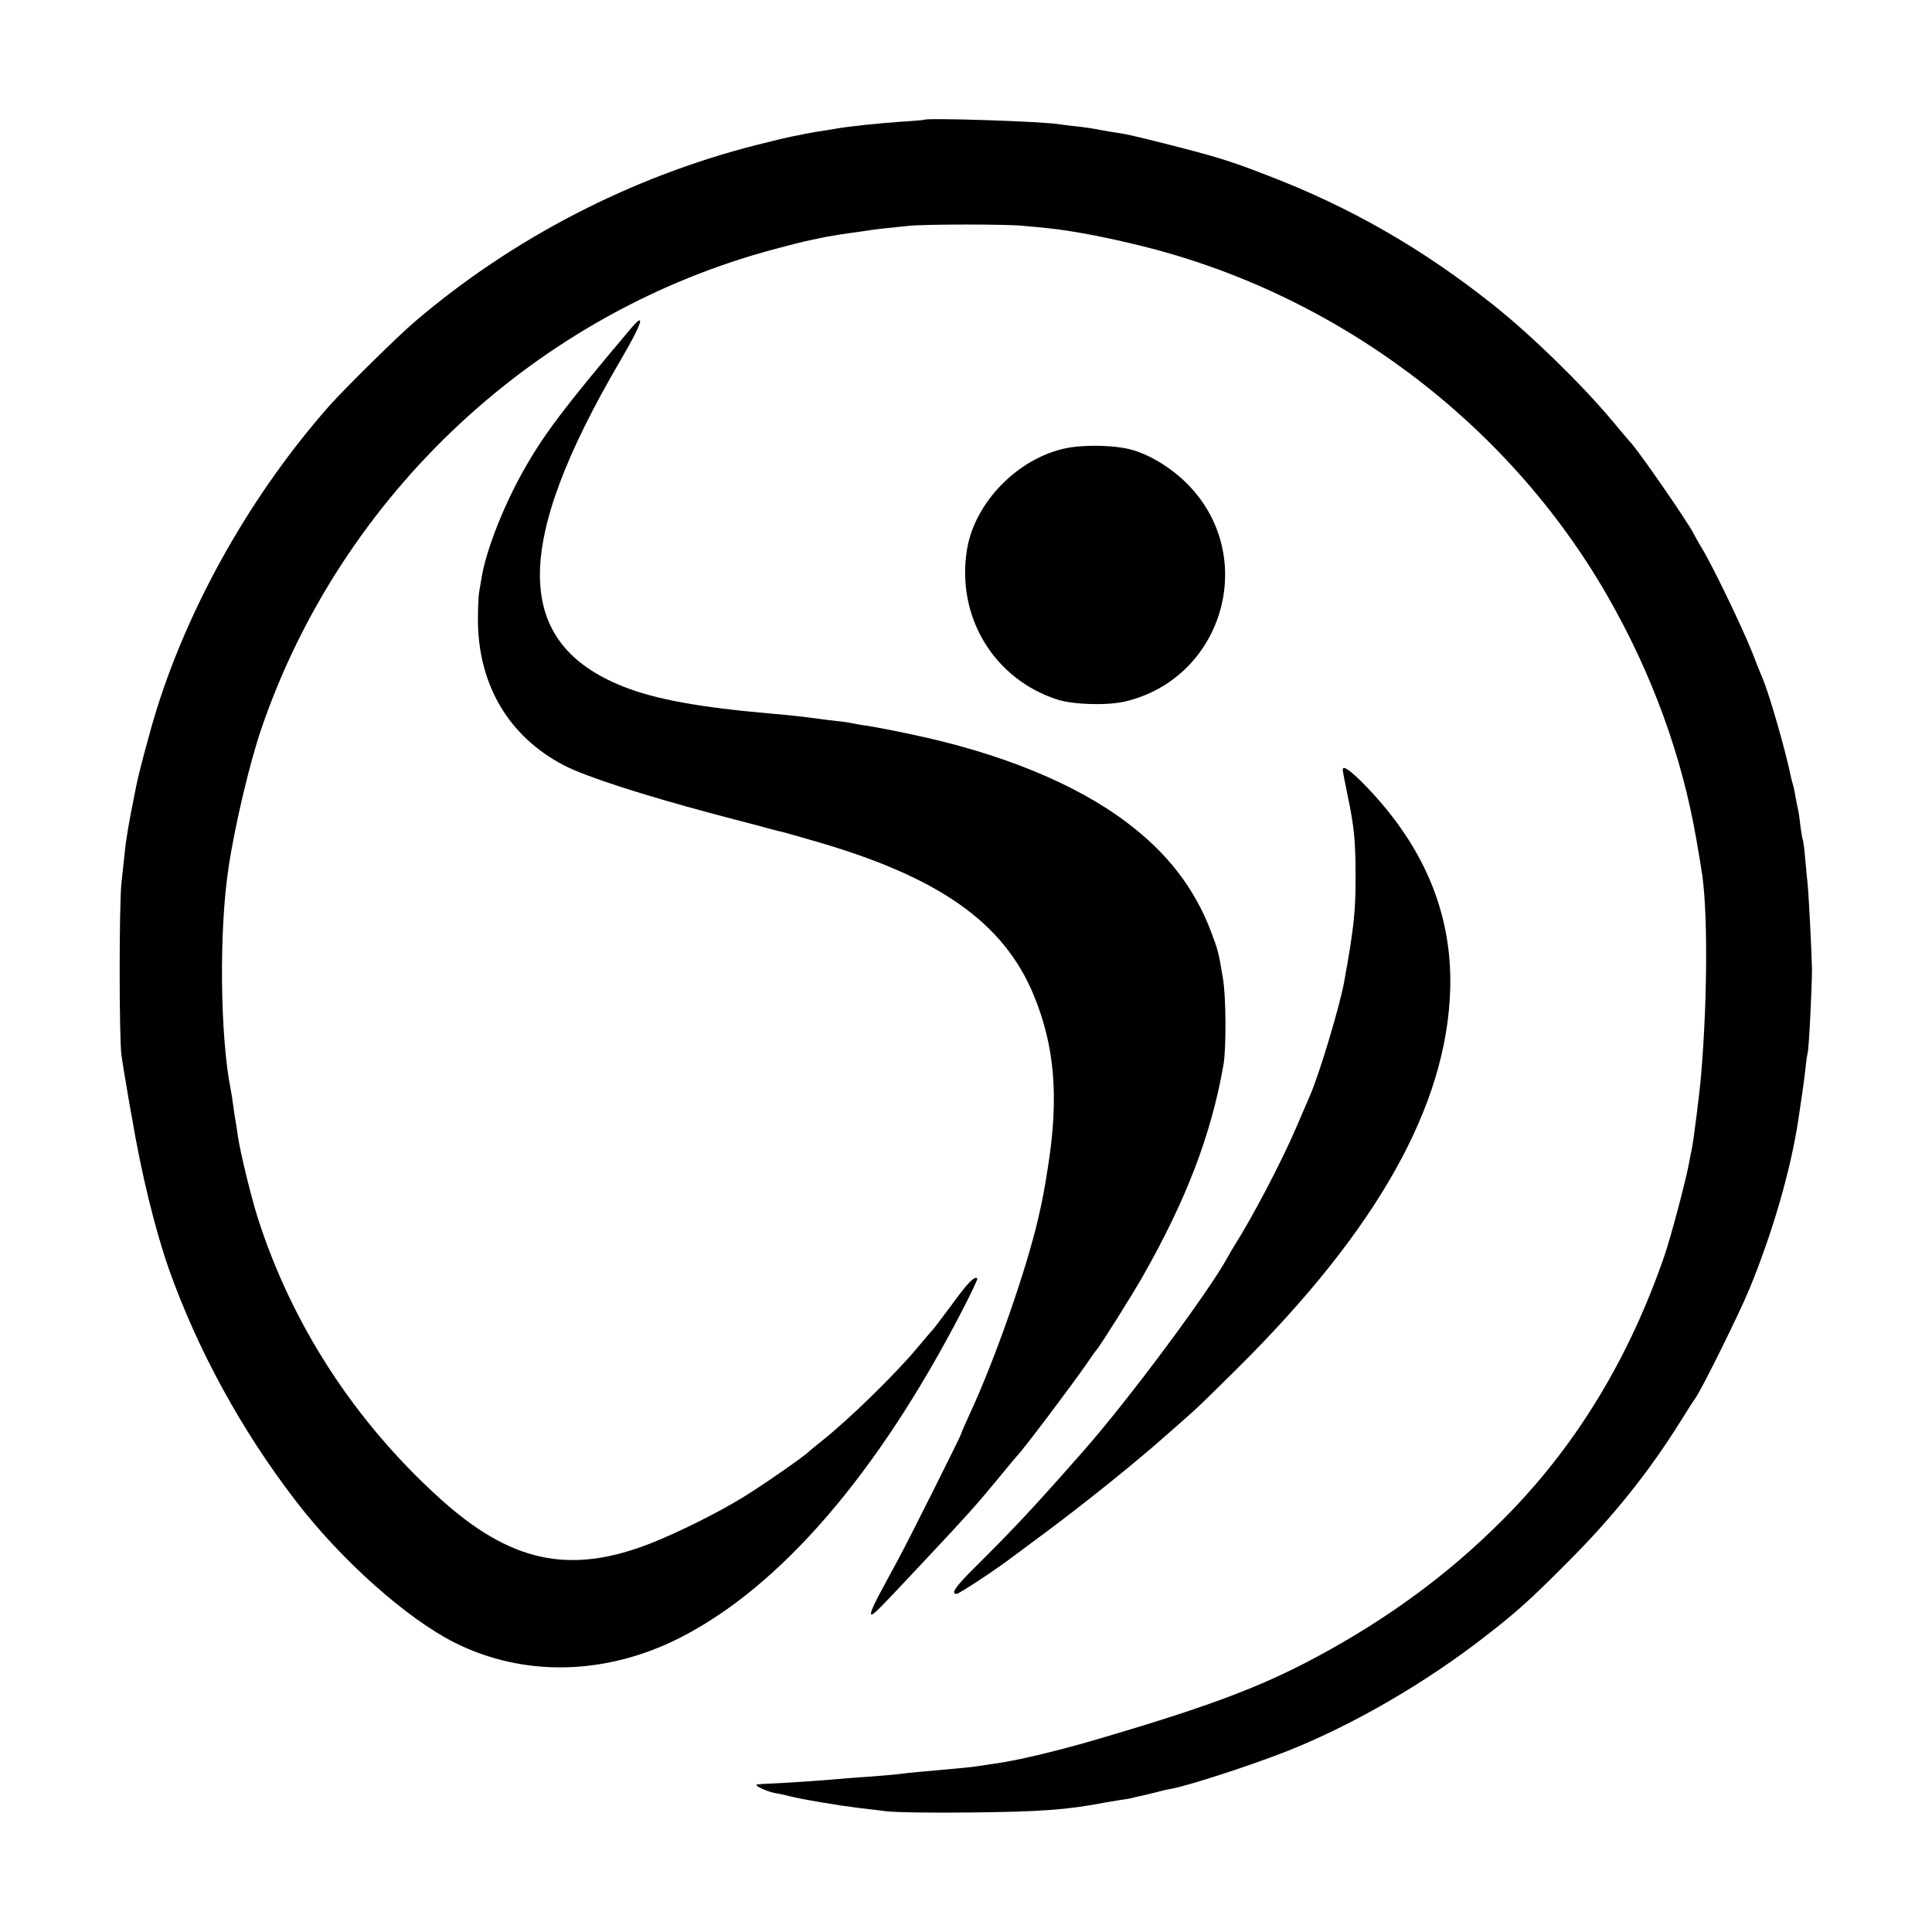 <?xml version="1.0" standalone="no"?>
<!DOCTYPE svg PUBLIC "-//W3C//DTD SVG 20010904//EN"
 "http://www.w3.org/TR/2001/REC-SVG-20010904/DTD/svg10.dtd">
<svg version="1.0" xmlns="http://www.w3.org/2000/svg"
 width="800pt" height="800pt" viewBox="0 0 800 800"
 preserveAspectRatio="xMidYMid meet">
<g transform="translate(0,800) scale(0.1,-0.1)"
fill="#000000" stroke="none">
<path d="M3827 7504 c-1 -1 -45 -5 -97 -8 -86 -6 -225 -20 -275 -30 -11 -2
-42 -7 -70 -11 -27 -5 -52 -9 -55 -10 -3 -1 -23 -5 -45 -9 -22 -4 -92 -21
-155 -37 -515 -131 -1007 -385 -1410 -729 -70 -59 -291 -277 -356 -350 -317
-359 -573 -808 -713 -1250 -29 -92 -78 -275 -90 -340 -28 -139 -39 -203 -45
-265 -3 -27 -9 -81 -13 -120 -10 -91 -10 -644 0 -715 4 -30 14 -90 22 -135 7
-44 16 -96 20 -115 40 -239 97 -471 154 -634 119 -336 302 -671 528 -964 187
-243 455 -482 654 -583 286 -144 626 -137 934 19 415 211 817 676 1167 1351
38 73 67 135 65 137 -11 11 -38 -15 -101 -102 -38 -51 -76 -102 -85 -112 -9
-9 -38 -44 -66 -77 -90 -107 -278 -291 -390 -380 -27 -22 -52 -42 -55 -45 -16
-18 -199 -145 -275 -191 -103 -63 -263 -143 -379 -189 -338 -133 -584 -80
-881 191 -350 319 -606 715 -747 1154 -29 92 -72 268 -83 340 -3 23 -7 50 -9
60 -2 11 -7 40 -10 65 -3 25 -8 56 -11 70 -44 222 -48 658 -9 915 26 176 88
437 137 580 333 970 1140 1723 2130 1985 64 17 127 33 140 35 12 3 45 9 72 15
28 5 70 12 95 15 25 3 56 8 70 10 27 5 95 12 175 20 68 7 408 7 470 0 28 -2
75 -7 105 -10 96 -10 231 -35 377 -71 810 -197 1523 -729 1937 -1448 186 -323
311 -666 371 -1016 9 -52 18 -106 20 -120 27 -152 26 -532 -1 -850 -6 -74 -32
-279 -39 -310 -3 -14 -8 -38 -11 -55 -12 -69 -75 -306 -102 -385 -143 -415
-355 -768 -636 -1059 -220 -227 -461 -411 -751 -573 -258 -144 -472 -226 -955
-368 -180 -53 -346 -92 -440 -104 -25 -4 -61 -9 -80 -12 -19 -2 -55 -6 -80 -8
-129 -11 -188 -17 -220 -21 -19 -3 -73 -7 -120 -11 -47 -3 -101 -7 -120 -9
-75 -7 -238 -18 -290 -20 -30 -1 -59 -3 -65 -4 -16 -3 40 -30 76 -36 19 -3 50
-10 69 -15 42 -11 199 -37 266 -45 27 -3 83 -10 124 -15 41 -5 201 -7 355 -5
281 3 394 11 545 40 14 3 43 7 65 11 22 3 48 7 57 10 9 3 25 6 35 8 10 2 36 9
58 14 22 6 51 13 65 15 72 13 330 97 480 156 274 109 574 283 825 479 124 96
187 153 335 302 190 190 337 374 469 585 24 39 52 83 63 98 29 43 182 352 222
450 96 233 170 489 202 697 15 100 24 161 30 215 3 33 8 62 9 65 5 8 18 273
18 345 -1 68 -13 302 -18 355 -2 19 -7 66 -10 104 -3 38 -8 72 -9 75 -2 3 -7
31 -11 61 -3 30 -8 62 -10 70 -2 8 -7 31 -10 50 -3 19 -8 43 -11 52 -3 9 -7
25 -9 35 -22 107 -87 332 -114 398 -5 11 -26 63 -46 115 -41 103 -170 371
-211 435 -13 22 -27 47 -31 55 -18 40 -236 355 -263 380 -3 3 -37 43 -76 90
-125 149 -334 353 -490 477 -293 233 -592 405 -934 536 -162 63 -213 78 -425
132 -143 36 -161 40 -230 50 -22 4 -47 8 -55 10 -8 2 -42 7 -75 11 -33 3 -67
8 -76 9 -60 12 -552 28 -562 19z"/>
<path d="M2610 6637 c-278 -329 -362 -441 -446 -592 -80 -143 -150 -322 -169
-432 -3 -18 -8 -48 -11 -65 -3 -18 -5 -69 -5 -113 0 -269 127 -485 356 -604
88 -46 323 -122 615 -200 41 -11 120 -32 175 -46 55 -15 107 -29 115 -30 8 -2
62 -17 120 -34 524 -149 796 -339 921 -643 86 -209 104 -420 59 -706 -18 -114
-20 -124 -41 -217 -49 -213 -180 -588 -285 -813 -19 -41 -34 -76 -34 -79 0 -6
-219 -444 -265 -528 -21 -38 -55 -102 -76 -141 -21 -39 -36 -74 -32 -78 7 -7
23 10 234 235 164 175 201 216 290 324 41 50 76 92 79 95 21 19 229 295 291
385 19 28 36 52 39 55 12 11 149 229 192 305 180 317 283 585 334 875 12 68
11 283 -2 358 -18 109 -20 117 -50 196 -68 179 -182 326 -349 451 -213 161
-525 288 -895 365 -74 16 -155 31 -180 35 -25 3 -52 8 -60 10 -8 2 -40 7 -70
10 -30 3 -66 8 -80 10 -34 5 -113 14 -185 20 -300 26 -480 59 -614 112 -456
181 -460 585 -14 1347 93 158 110 213 43 133z"/>
<path d="M4414 6144 c-199 -41 -378 -224 -410 -420 -45 -277 111 -536 375
-621 67 -21 204 -25 279 -8 400 94 551 584 273 886 -65 71 -158 131 -239 155
-69 21 -201 24 -278 8z"/>
<path d="M5560 4812 c0 -5 9 -52 20 -105 27 -128 33 -189 33 -327 1 -150 -6
-218 -47 -445 -18 -100 -102 -380 -141 -470 -7 -16 -32 -75 -56 -130 -59 -139
-183 -376 -259 -495 -5 -8 -17 -28 -26 -45 -80 -146 -411 -591 -595 -800 -203
-231 -288 -322 -456 -489 -78 -77 -97 -106 -72 -106 10 0 156 96 229 151 19
14 91 68 160 119 151 113 355 277 470 379 47 41 101 89 120 106 19 16 102 98
185 180 580 576 866 1087 880 1569 9 319 -113 604 -367 859 -54 53 -78 68 -78
49z"/>
</g>
</svg>
